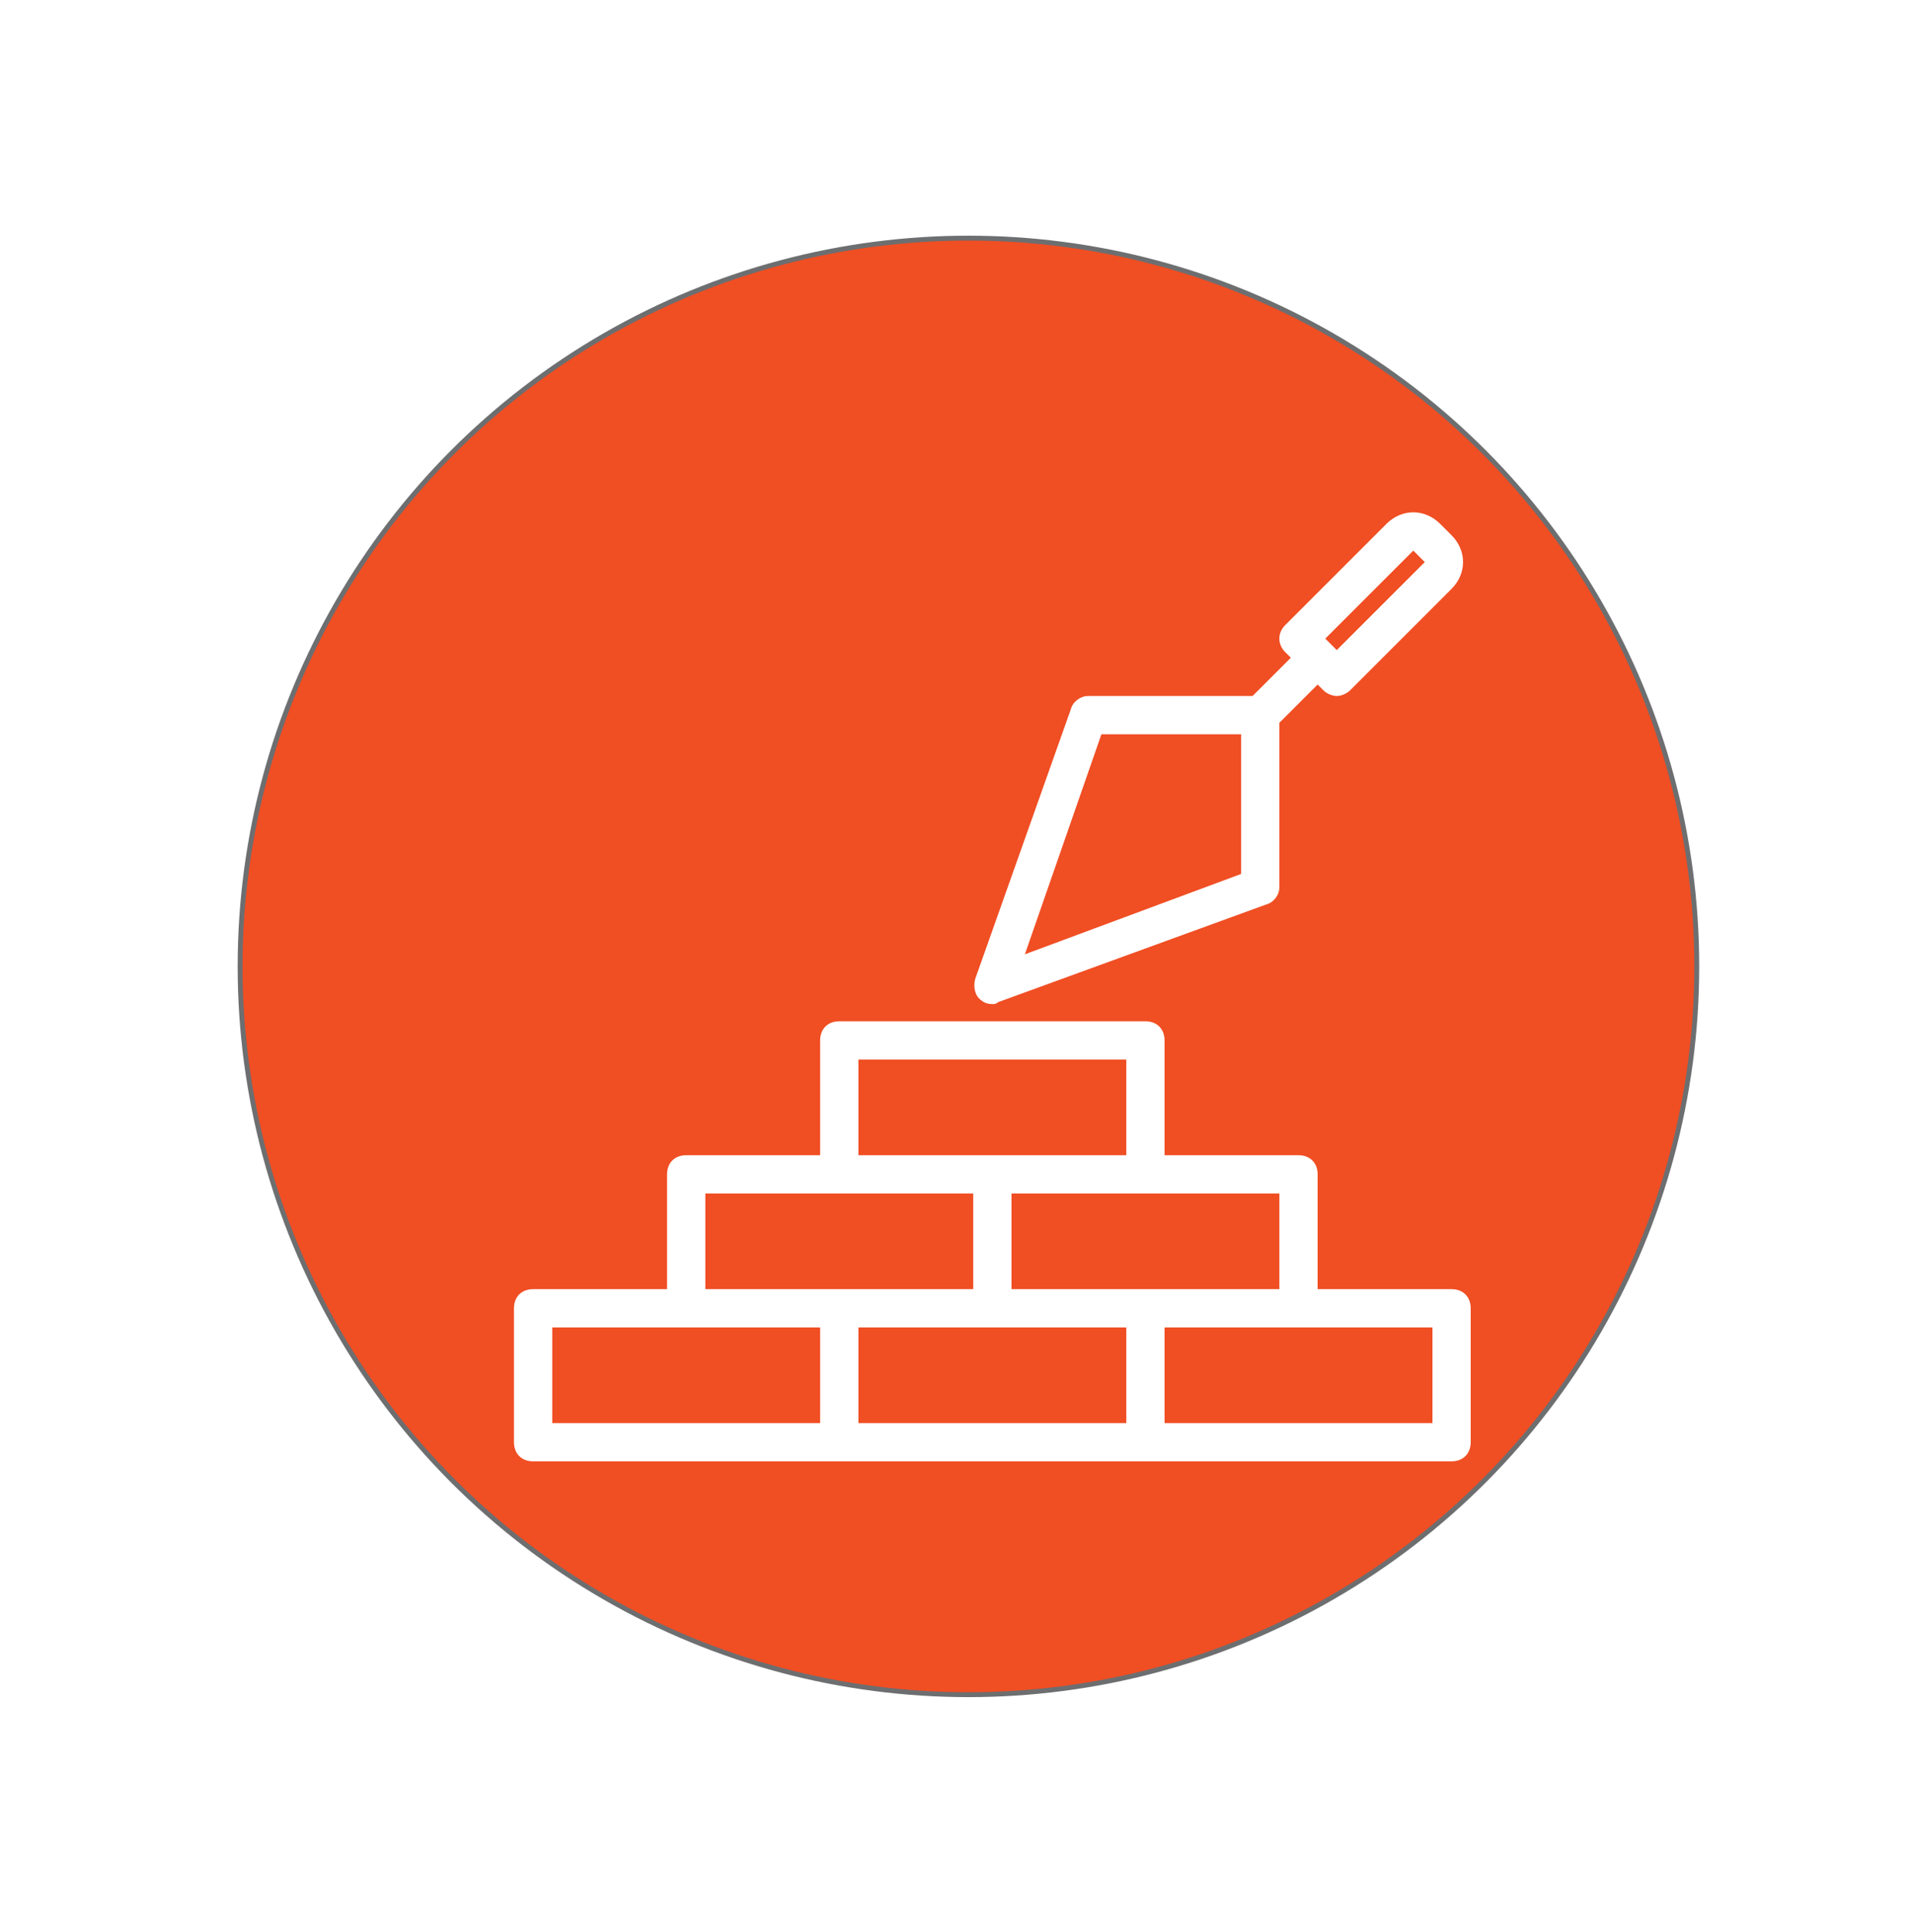 <?xml version="1.0" encoding="UTF-8"?>
<svg id="a" data-name="Layer 1" xmlns="http://www.w3.org/2000/svg" width="5.445in" height="5.5in" xmlns:xlink="http://www.w3.org/1999/xlink" viewBox="0 0 392.037 396">
  <defs>
    <filter id="b" data-name="drop-shadow-39" filterUnits="userSpaceOnUse">
      <feOffset dx="7" dy="7"/>
      <feGaussianBlur result="c" stdDeviation="5"/>
      <feFlood flood-color="#000" flood-opacity=".5"/>
      <feComposite in2="c" operator="in"/>
      <feComposite in="SourceGraphic"/>
    </filter>
  </defs>
  <circle cx="198.465" cy="198.064" r="149.261" fill="#f04e23" stroke="#6d6e70" stroke-miterlimit="10"/>
  <g filter="url(#b)">
    <g>
      <path d="M290.477,257.208h-27.451v-23.528c0-2.353-1.569-3.921-3.921-3.921h-27.451v-23.528c0-2.353-1.569-3.921-3.921-3.921h-62.742c-2.353,0-3.921,1.569-3.921,3.921v23.528h-27.451c-2.353,0-3.921,1.569-3.921,3.921v23.528h-27.451c-2.353,0-3.921,1.569-3.921,3.921v27.451c0,2.353,1.569,3.921,3.921,3.921h188.226c2.353,0,3.921-1.569,3.921-3.921v-27.451c0-2.353-1.569-3.921-3.921-3.921h.005Zm-35.291,0h-54.899v-19.607h54.899v19.607Zm-86.27-47.057h54.899v19.607h-54.899v-19.607Zm-31.371,27.451h54.899v19.607h-54.899v-19.607Zm-31.371,27.451h54.899v19.607h-54.899v-19.607Zm62.742,0h54.899v19.607h-54.899v-19.607Zm117.641,19.607h-54.899v-19.607h54.899v19.607Z" fill="#fff"/>
      <path d="M196.364,198.781c.392,0,.784,0,1.176-.392l54.899-19.999c1.569-.392,2.745-1.961,2.745-3.529v-33.725l7.843-7.843,1.176,1.176c.784,.784,1.961,1.176,2.745,1.176s1.961-.392,2.745-1.176l20.783-20.783c3.137-3.137,3.137-7.843,0-10.98l-2.353-2.353c-3.137-3.137-7.843-3.137-10.98,0l-20.783,20.783c-1.569,1.569-1.569,3.921,0,5.49l1.176,1.176-7.843,7.843h-33.725c-1.569,0-3.137,1.176-3.529,2.745l-19.607,55.291c-.392,1.569,0,3.137,.784,3.921s1.569,1.176,2.745,1.176v.002Zm86.271-92.936l2.353,2.353-18.038,18.038-2.353-2.353,18.038-18.038Zm-63.919,37.645h28.625v28.625l-44.311,16.47,15.686-45.095Z" fill="#fff"/>
    </g>
  </g>
</svg>
